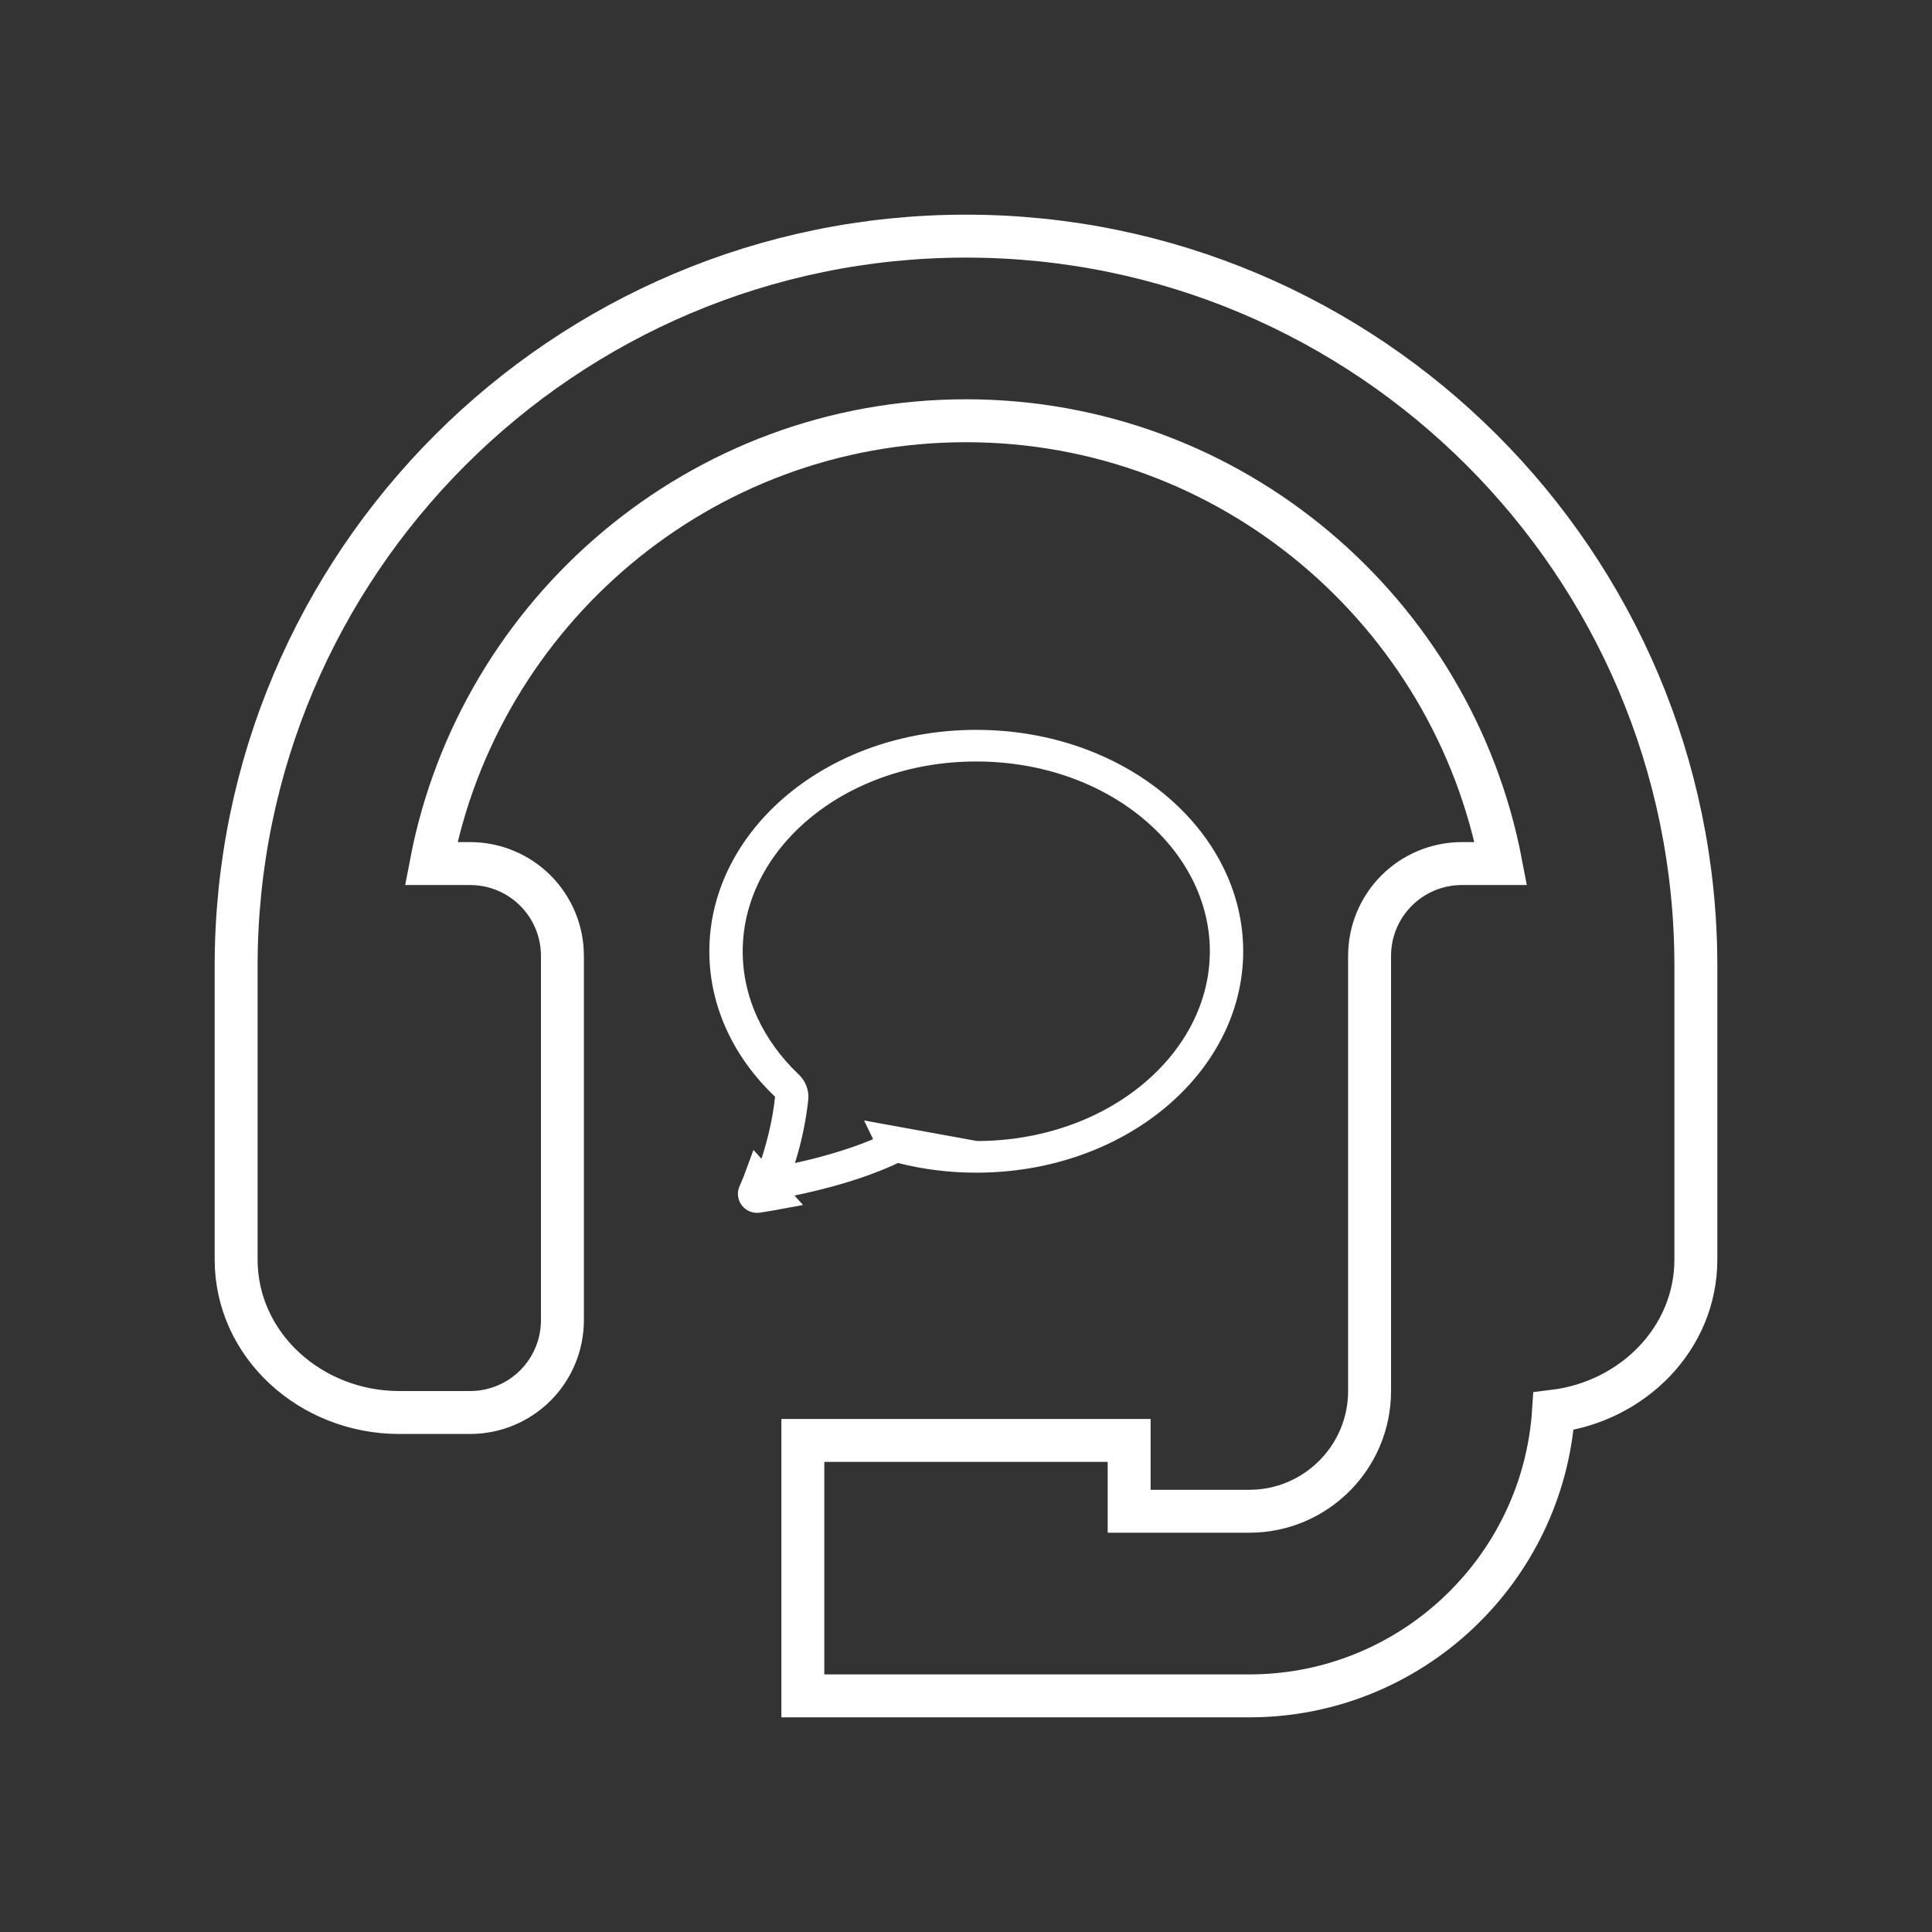 <svg width="90" height="90" viewBox="0 0 90 90" fill="none" xmlns="http://www.w3.org/2000/svg">
<rect x="0" y="0" width="90" height="90" fill="#333333" stroke="none"/>
<path d="M41.128 52.863L41.344 53.313C40.708 53.619 39.347 54.183 37.141 54.667L36.298 54.852L36.556 54.029C36.849 53.098 37.049 52.145 37.155 51.179C37.168 51.042 37.15 50.903 37.1 50.771C37.05 50.639 36.969 50.517 36.861 50.414C35.127 48.765 34.098 46.632 34.098 44.314C34.098 39.254 39.079 34.973 45.478 34.973C51.877 34.973 56.859 39.254 56.859 44.314C56.859 49.375 51.877 53.654 45.479 53.654L41.128 52.863ZM41.128 52.863L41.344 53.313C41.579 53.201 41.852 53.173 42.108 53.238L42.109 53.238M41.128 52.863L42.109 53.238M42.109 53.238C43.208 53.516 44.341 53.656 45.478 53.654L42.109 53.238ZM35.286 54.523C35.172 54.84 35.045 55.153 34.907 55.462C34.784 55.736 35.021 56.042 35.331 55.995C35.702 55.938 36.071 55.874 36.44 55.805L35.286 54.523ZM35.286 54.523L35.291 54.508L35.286 54.523ZM41.614 53.726C40.845 54.095 39.148 54.787 36.347 55.314C36.049 55.37 35.749 55.422 35.449 55.47C35.559 55.214 35.662 54.955 35.757 54.693L35.76 54.684L35.763 54.674L35.765 54.669C36.159 53.581 36.483 52.324 36.603 51.142L36.628 50.898L36.45 50.729C34.628 48.998 33.544 46.752 33.544 44.314C33.544 38.977 38.796 34.5 45.478 34.5C52.161 34.5 57.413 38.977 57.413 44.314C57.413 49.651 52.161 54.128 45.478 54.128H45.478C44.287 54.129 43.102 53.983 41.953 53.692L41.777 53.648L41.614 53.726Z" stroke="white"/>
<path d="M21.9 40.228H20.084C22.321 28.5 32.633 19.6 45 19.6C57.367 19.6 67.679 28.5 69.916 40.228H68.1C66.96 40.228 65.866 40.681 65.059 41.487C64.253 42.294 63.8 43.388 63.8 44.528V64.8C63.8 67.888 61.288 70.4 58.2 70.4H52.6V68.1V67.1H51.6H38.4H37.4V68.1V78V79H38.4H58.2C65.716 79 71.883 73.136 72.369 65.742C76.052 65.297 79 62.354 79 58.672V45C79 26.252 63.748 11 45 11C26.252 11 11 26.252 11 45V58.672C11 62.672 14.479 65.8 18.6 65.8H21.9C23.04 65.8 24.134 65.347 24.941 64.541C25.747 63.734 26.2 62.64 26.2 61.5V44.528C26.2 43.388 25.747 42.294 24.941 41.487C24.134 40.681 23.04 40.228 21.9 40.228Z" stroke="white" stroke-width="2"/>
</svg>
